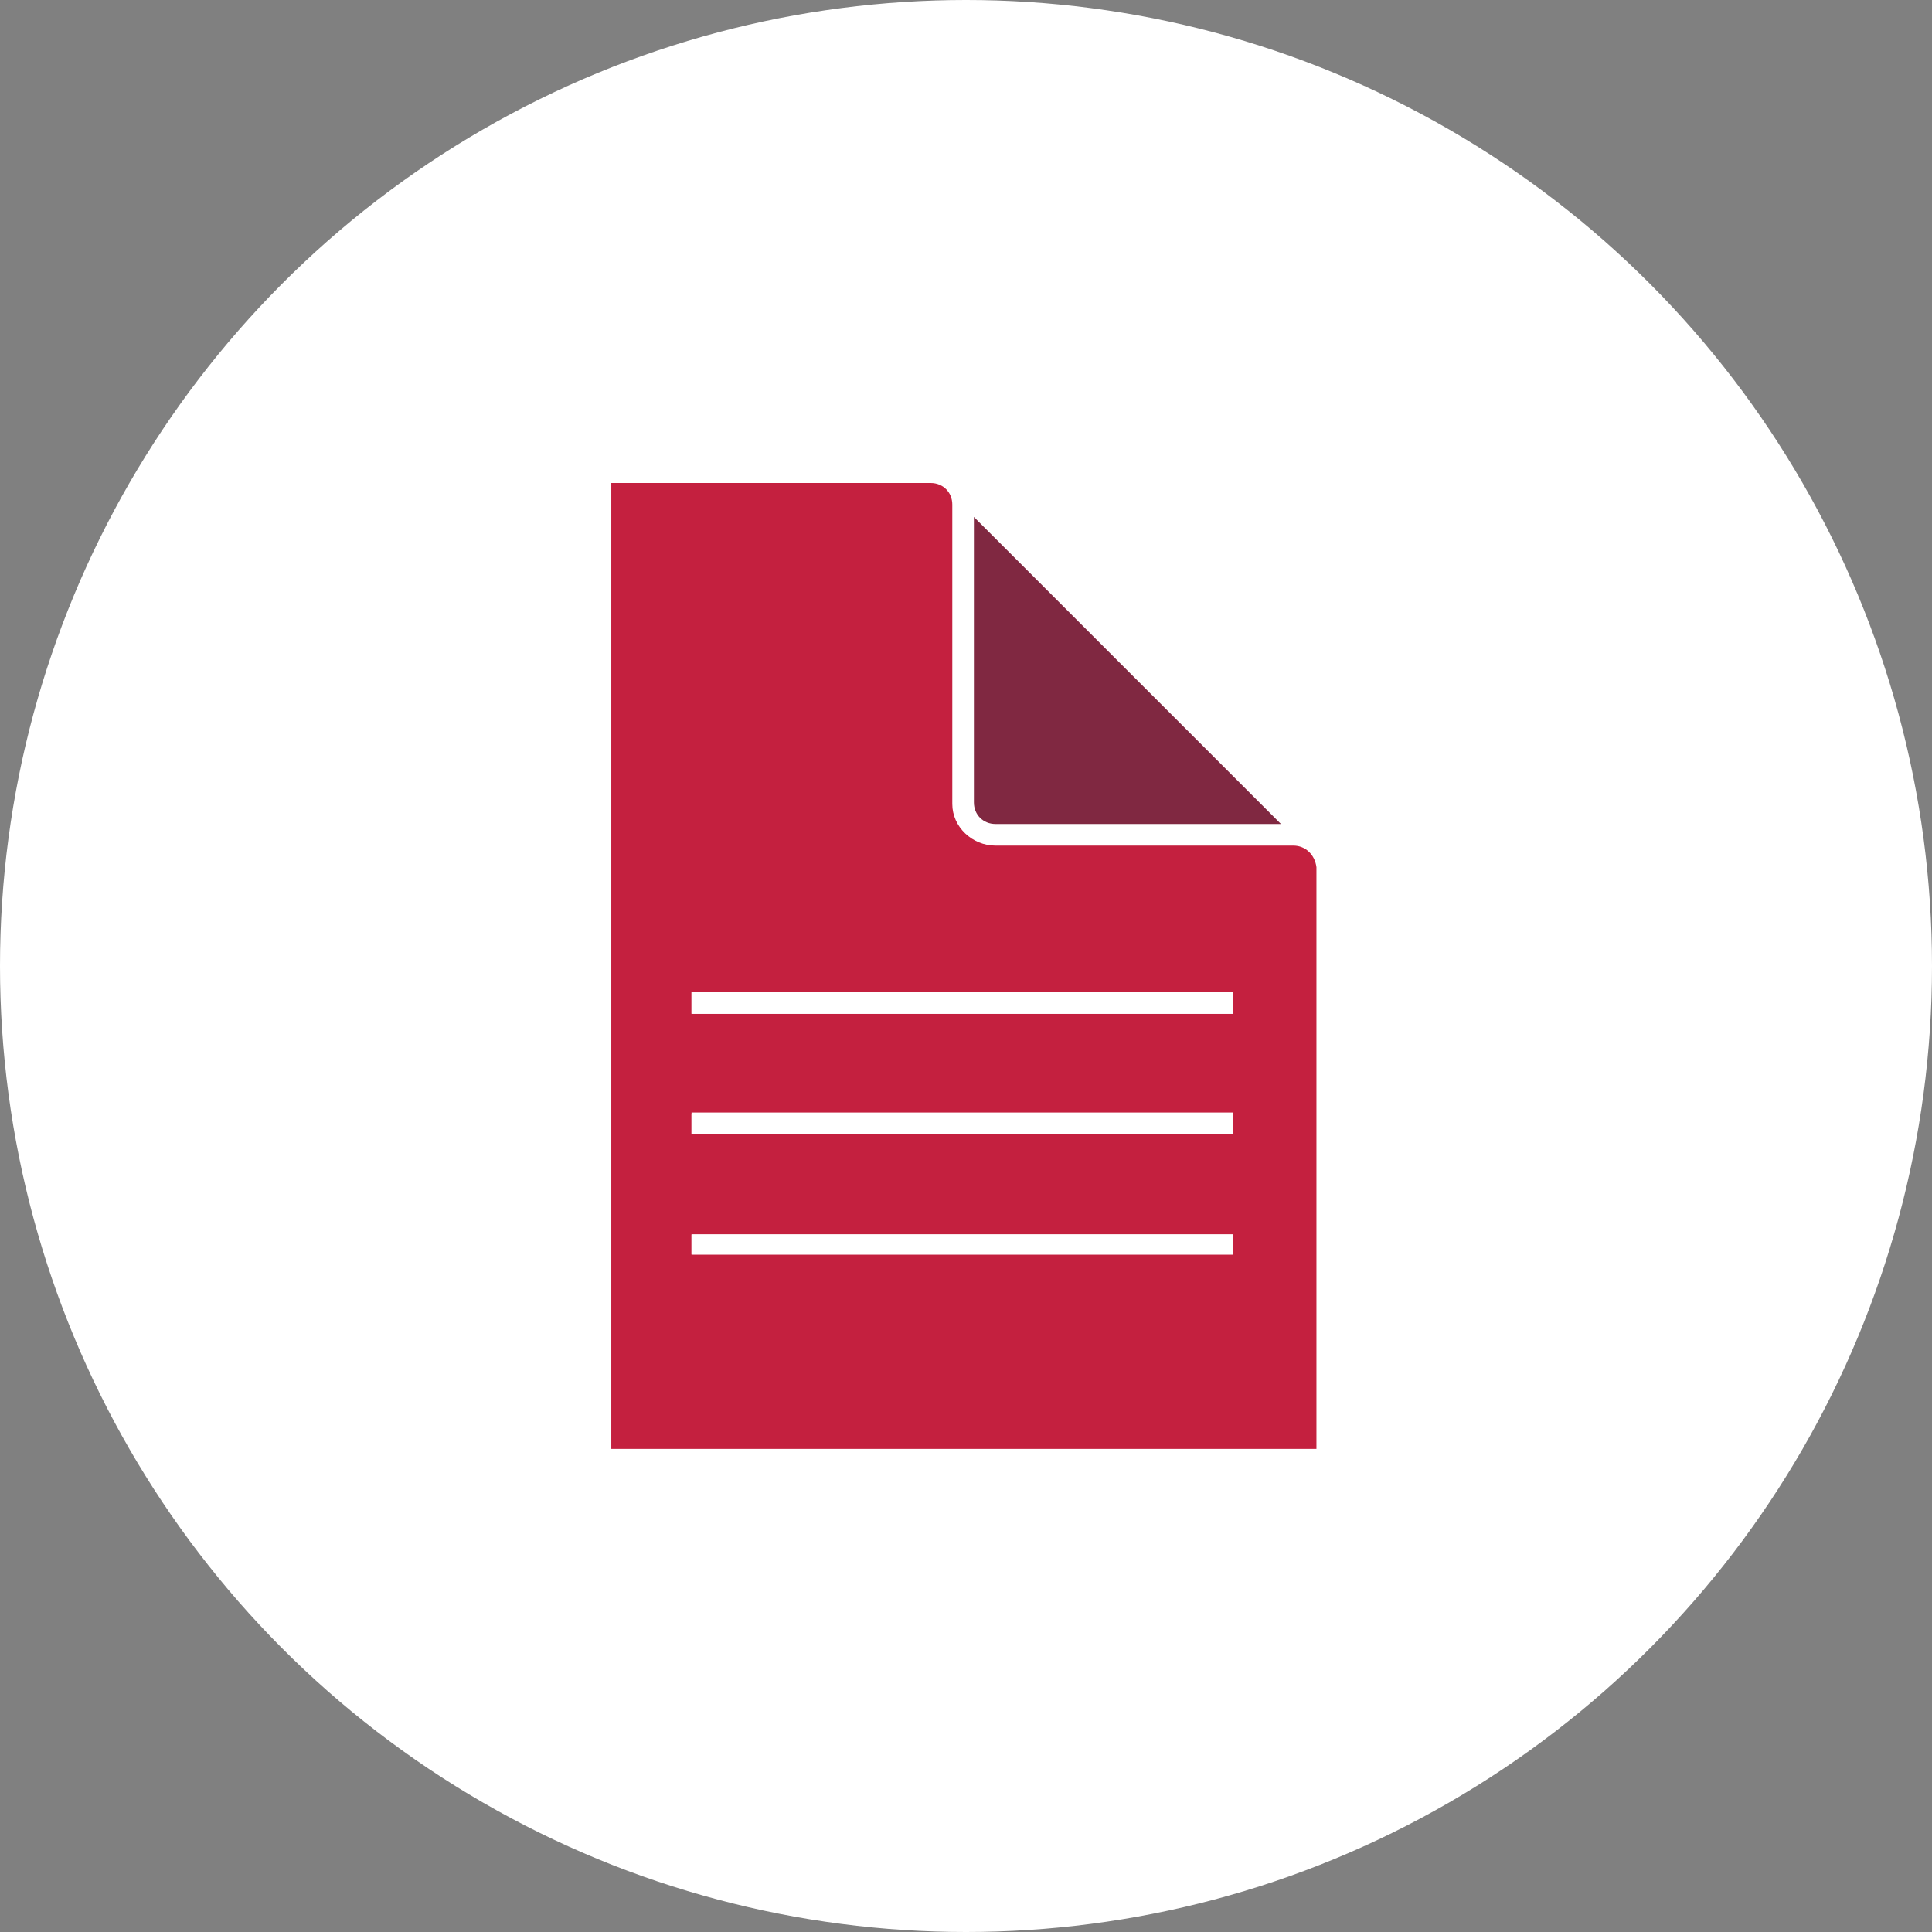 <?xml version="1.0" encoding="UTF-8"?>
<svg width="256px" height="256px" viewBox="0 0 256 256" version="1.1" xmlns="http://www.w3.org/2000/svg" xmlns:xlink="http://www.w3.org/1999/xlink">
    <rect x="0" y="0" width="256" height="256" fill="#808080" stroke="none"/>
    <!-- Generator: Sketch 56.3 (81716) - https://sketch.com -->
    <title>Icons/Illustrative/documents/reports-256x256</title>
    <desc>Created with Sketch.</desc>
    <g id="Icons/Illustrative/documents/reports-256x256" stroke="none" stroke-width="1" fill="none" fill-rule="evenodd">
        <g id="Icons/Illustrative/Oval-White" fill="#FFFFFF">
            <circle id="Oval" cx="128" cy="128" r="128"></circle>
        </g>
        <g id="daily-market-reports" transform="translate(81, 64)" fill-rule="nonzero">
            <g id="Group">
                <path d="M48.046,4.498 L48.046,42.322 C48.046,43.957 49.273,45.184 50.909,45.184 L88.732,45.184 L48.046,4.498 Z" id="Path" fill="#802841"></path>
                <path d="M90.368,48.046 L50.909,48.046 C47.842,48.046 45.184,45.593 45.184,42.526 C45.184,42.526 45.184,42.526 45.184,42.526 L45.184,2.862 C45.184,1.227 43.957,1.42108547e-13 42.322,1.42108547e-13 L6.39488462e-14,1.42108547e-13 L6.39488462e-14,127.987 L84.234,127.987 L93.435,127.987 L93.435,112.653 L93.435,50.909 C93.23,49.273 92.003,48.046 90.368,48.046 Z M82.394,102.226 L77.896,102.226 L10.632,102.226 L10.632,99.568 L82.394,99.568 L82.394,102.226 Z M82.394,86.279 L77.896,86.279 L10.632,86.279 L10.632,83.416 L82.394,83.416 L82.394,86.279 Z M82.394,70.331 L77.896,70.331 L10.632,70.331 L10.632,67.469 L82.394,67.469 L82.394,70.331 Z" id="Shape" fill="#C4203F"></path>
                <polygon id="Path" fill="#FFFFFF" points="82.394 70.331 78.101 70.331 10.632 70.331 10.632 67.469 82.394 67.469"></polygon>
                <polygon id="Path" fill="#FFFFFF" points="82.394 86.279 78.101 86.279 10.632 86.279 10.632 83.621 82.394 83.621"></polygon>
                <polygon id="Path" fill="#FFFFFF" points="82.394 102.226 78.101 102.226 10.632 102.226 10.632 99.568 82.394 99.568"></polygon>
            </g>
        </g>
    </g>
</svg>